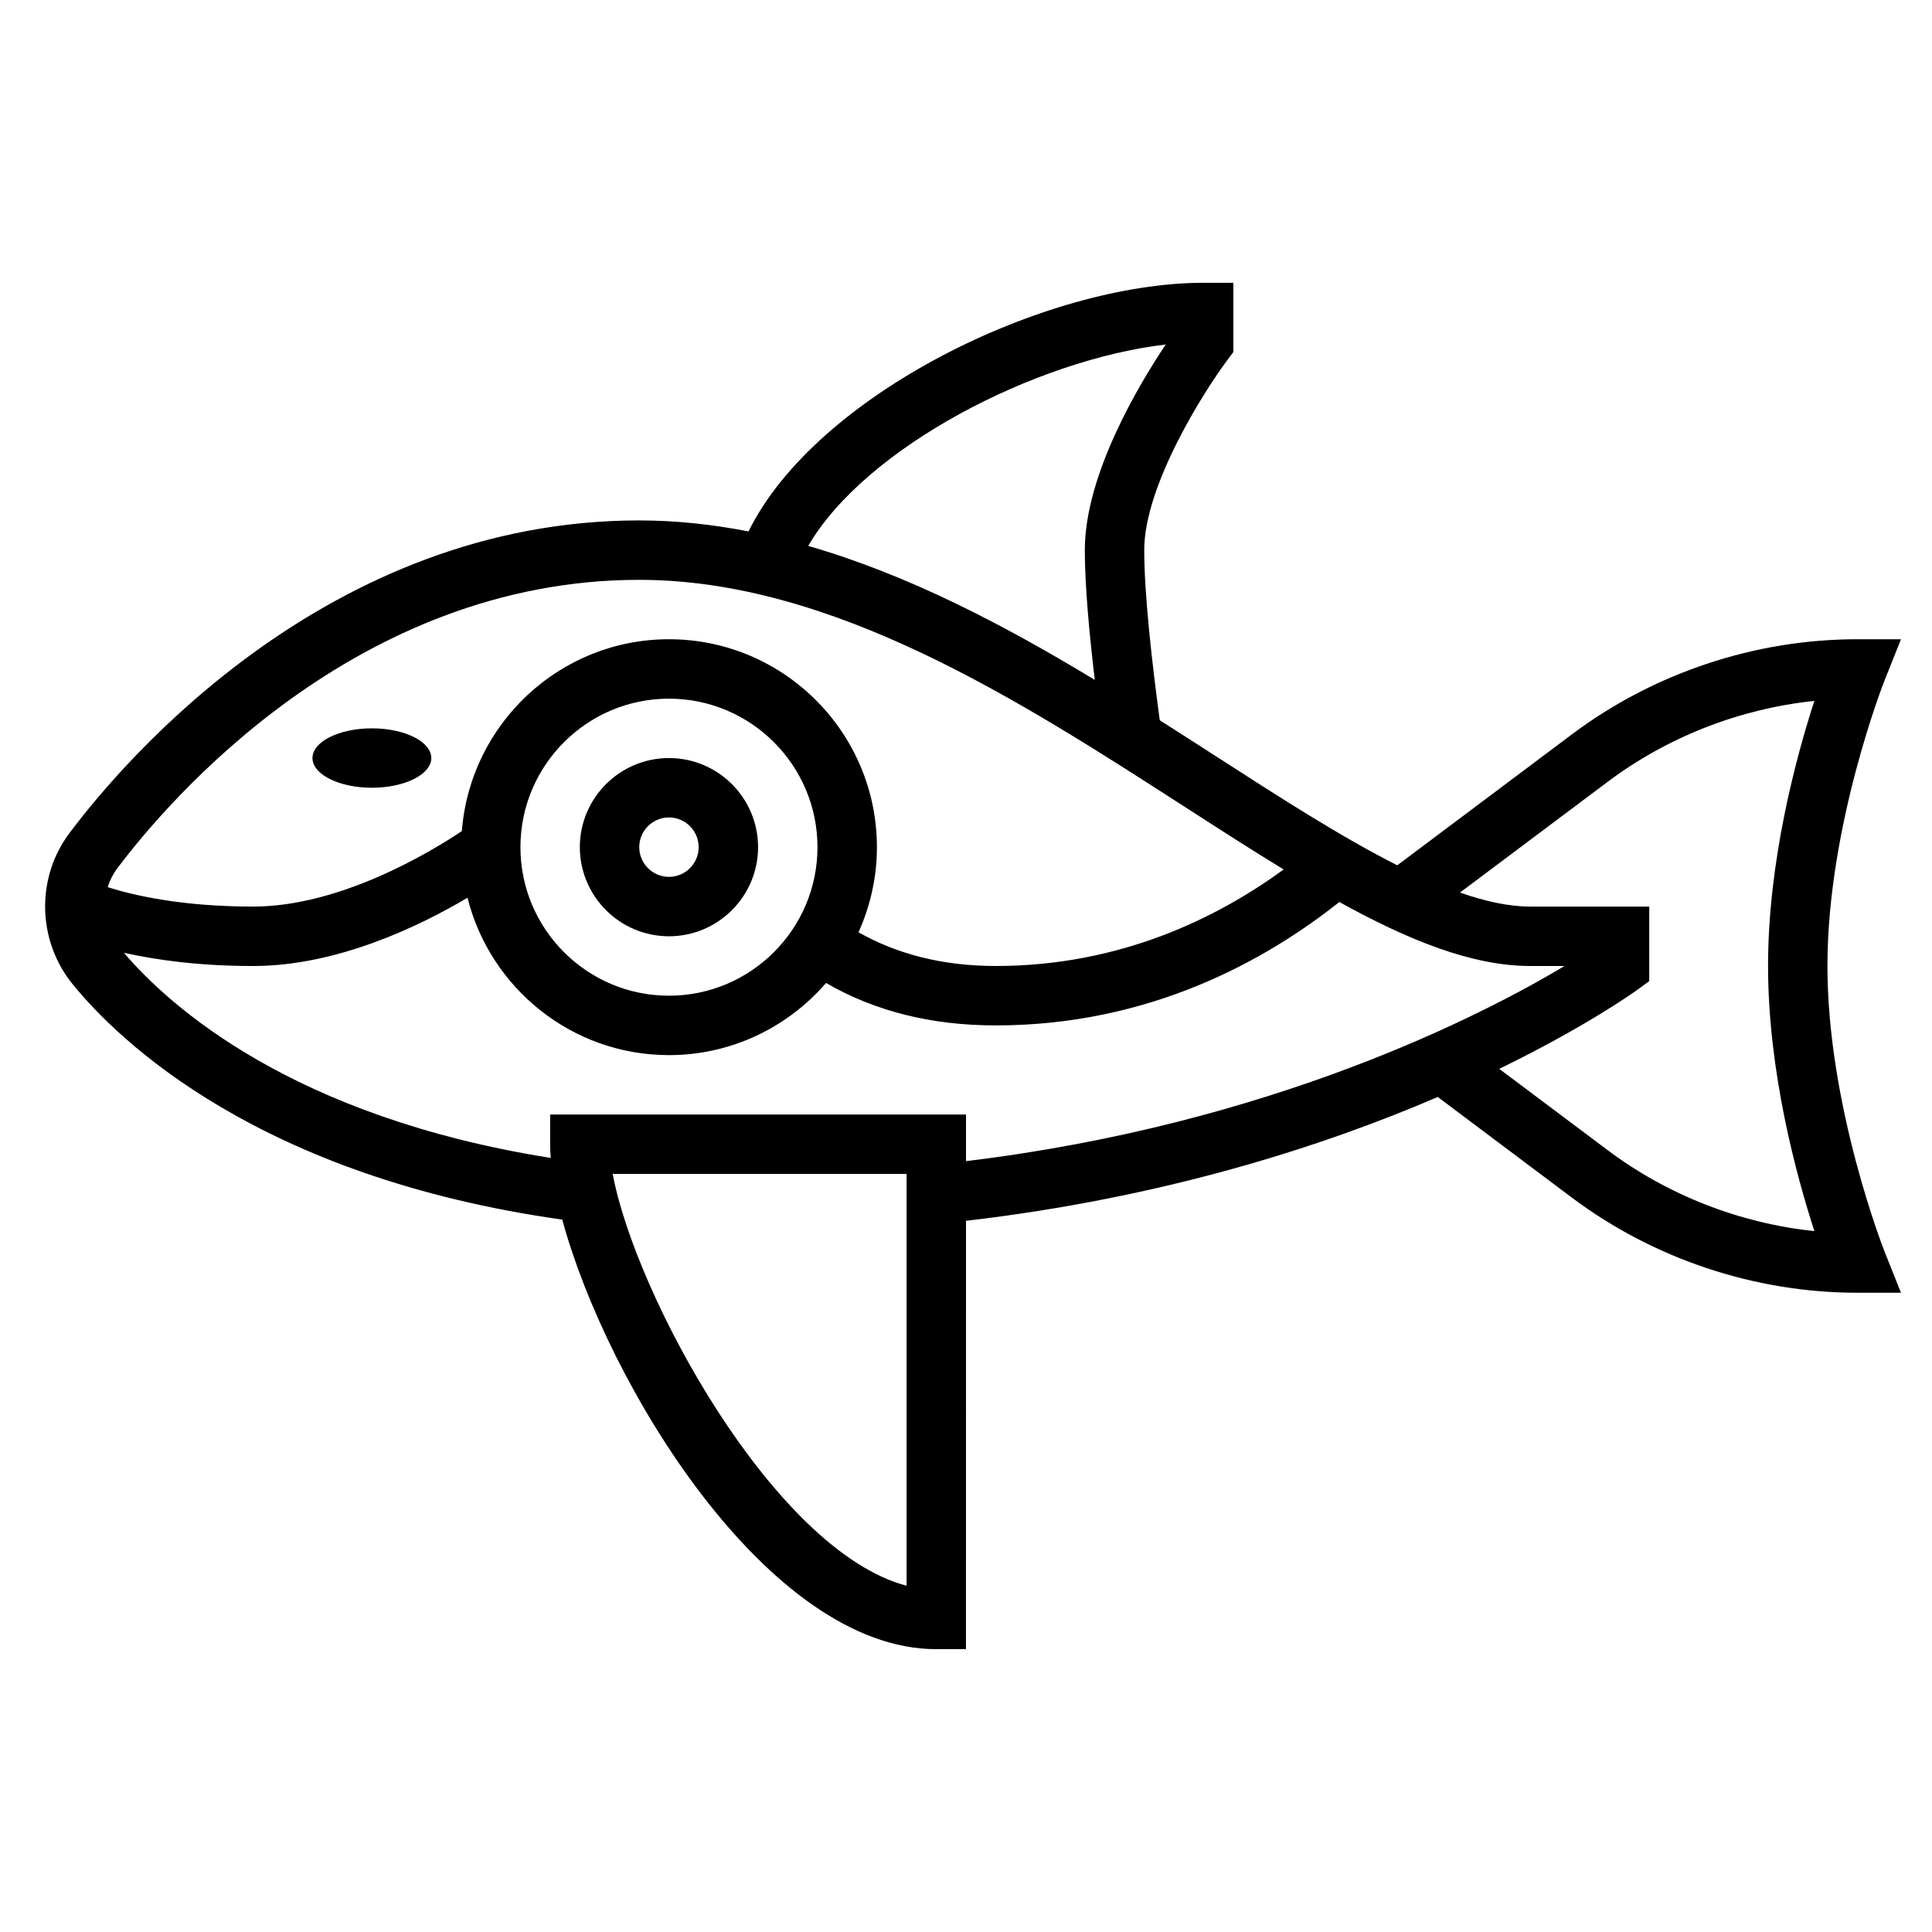 <?xml version="1.0" encoding="UTF-8"?>
<!-- Uploaded to: ICON Repo, www.iconrepo.com, Generator: ICON Repo Mixer Tools -->
<svg fill="#000000" width="800px" height="800px" version="1.1" viewBox="144 144 512 512" xmlns="http://www.w3.org/2000/svg">
 <g>
  <path d="m628.29 400c0-37.312 15.027-75.422 15.184-75.801l4.305-10.793h-11.617c-27.07 0-53.906 8.941-75.57 25.191l-46.297 34.715c-14.809-7.477-31.07-17.941-47.848-28.758-4.961-3.195-9.996-6.438-15.098-9.676-1.977-14.641-4.117-33.141-4.117-45.09 0-17.168 15.91-42.188 22.043-50.383l1.574-2.102v-18.363h-7.871c-42.051 0-102.85 29.766-120.61 65.891-9.52-1.844-19.172-2.914-28.965-2.914-82.348 0-136.36 63.371-150.95 82.797-4.25 5.644-6.496 12.406-6.496 19.539 0 7.484 2.582 14.777 7.258 20.531 12.367 15.207 49.555 51.129 129.79 62.426 11.785 43.484 54.43 113.84 99.117 113.84h7.871l0.004-113.52c52.555-6.117 94.883-19.844 125.02-32.82l35.57 26.688c21.664 16.238 48.5 25.191 75.57 25.191h11.617l-4.305-10.793c-0.152-0.375-15.18-38.492-15.18-75.797zm-175.36-164.7c-7.031 10.508-21.441 34.457-21.441 54.488 0 9.375 1.195 22.223 2.637 34.387-23.984-14.523-49.375-27.844-75.934-35.504 15.168-26.109 60.234-49.348 94.738-53.371zm-139.52 62.363c51.238 0 100.79 31.945 144.52 60.133 9.07 5.848 17.812 11.477 26.254 16.625-17.684 12.887-43.359 25.578-76.305 25.578-13.973 0-26.098-3.117-36.367-8.934 3.106-6.891 4.879-14.52 4.879-22.555 0-30.387-24.719-55.105-55.105-55.105-28.945 0-52.695 22.449-54.891 50.844-8.164 5.457-32.109 20.004-55.316 20.004-19.184 0-31.984-3.062-38.543-5.148 0.559-1.762 1.387-3.434 2.512-4.938 13.484-17.945 63.309-76.504 138.37-76.504zm7.871 110.21c-21.703 0-39.359-17.656-39.359-39.359s17.656-39.359 39.359-39.359 39.359 17.656 39.359 39.359-17.656 39.359-39.359 39.359zm62.977 156.37c-35.18-9.297-71.934-77.105-77.887-109.14l77.887-0.004zm-94.465-124.88v7.871c0 1.148 0.047 2.363 0.148 3.629-68.391-10.848-101.04-40.211-113.11-54.371 8.32 1.855 19.625 3.512 34.242 3.512 22.387 0 44.234-10.629 56.82-18.09 6.008 23.914 27.629 41.703 53.387 41.703 16.625 0 31.527-7.438 41.637-19.121 12.809 7.449 27.875 11.25 44.957 11.25 40.598 0 71.344-17.035 91.062-32.707 18.398 10.176 35.242 16.965 50.633 16.965h9.047c-21.641 12.957-77.723 41.941-158.61 51.711v-12.352zm335.04 30.898c-19.75-2.078-38.863-9.508-54.781-21.453l-28.734-21.547c22.602-11.012 35.32-20.027 36.512-20.891l3.234-2.356v-19.758h-31.488c-5.676 0-11.949-1.371-18.664-3.715l39.133-29.348c15.918-11.941 35.039-19.375 54.781-21.445-4.836 14.91-12.273 42.379-12.273 70.254s7.438 55.34 12.281 70.258z"/>
  <path d="m258.3 344.89c0 4.348-7.047 7.871-15.742 7.871-8.695 0-15.746-3.523-15.746-7.871 0-4.348 7.051-7.871 15.746-7.871 8.695 0 15.742 3.523 15.742 7.871"/>
  <path d="m321.28 344.89c-13.02 0-23.617 10.598-23.617 23.617s10.598 23.617 23.617 23.617c13.02 0 23.617-10.598 23.617-23.617 0-13.023-10.598-23.617-23.617-23.617zm0 31.488c-4.336 0-7.871-3.535-7.871-7.871 0-4.336 3.535-7.871 7.871-7.871 4.336 0 7.871 3.535 7.871 7.871 0 4.336-3.531 7.871-7.871 7.871z"/>
 </g>
</svg>